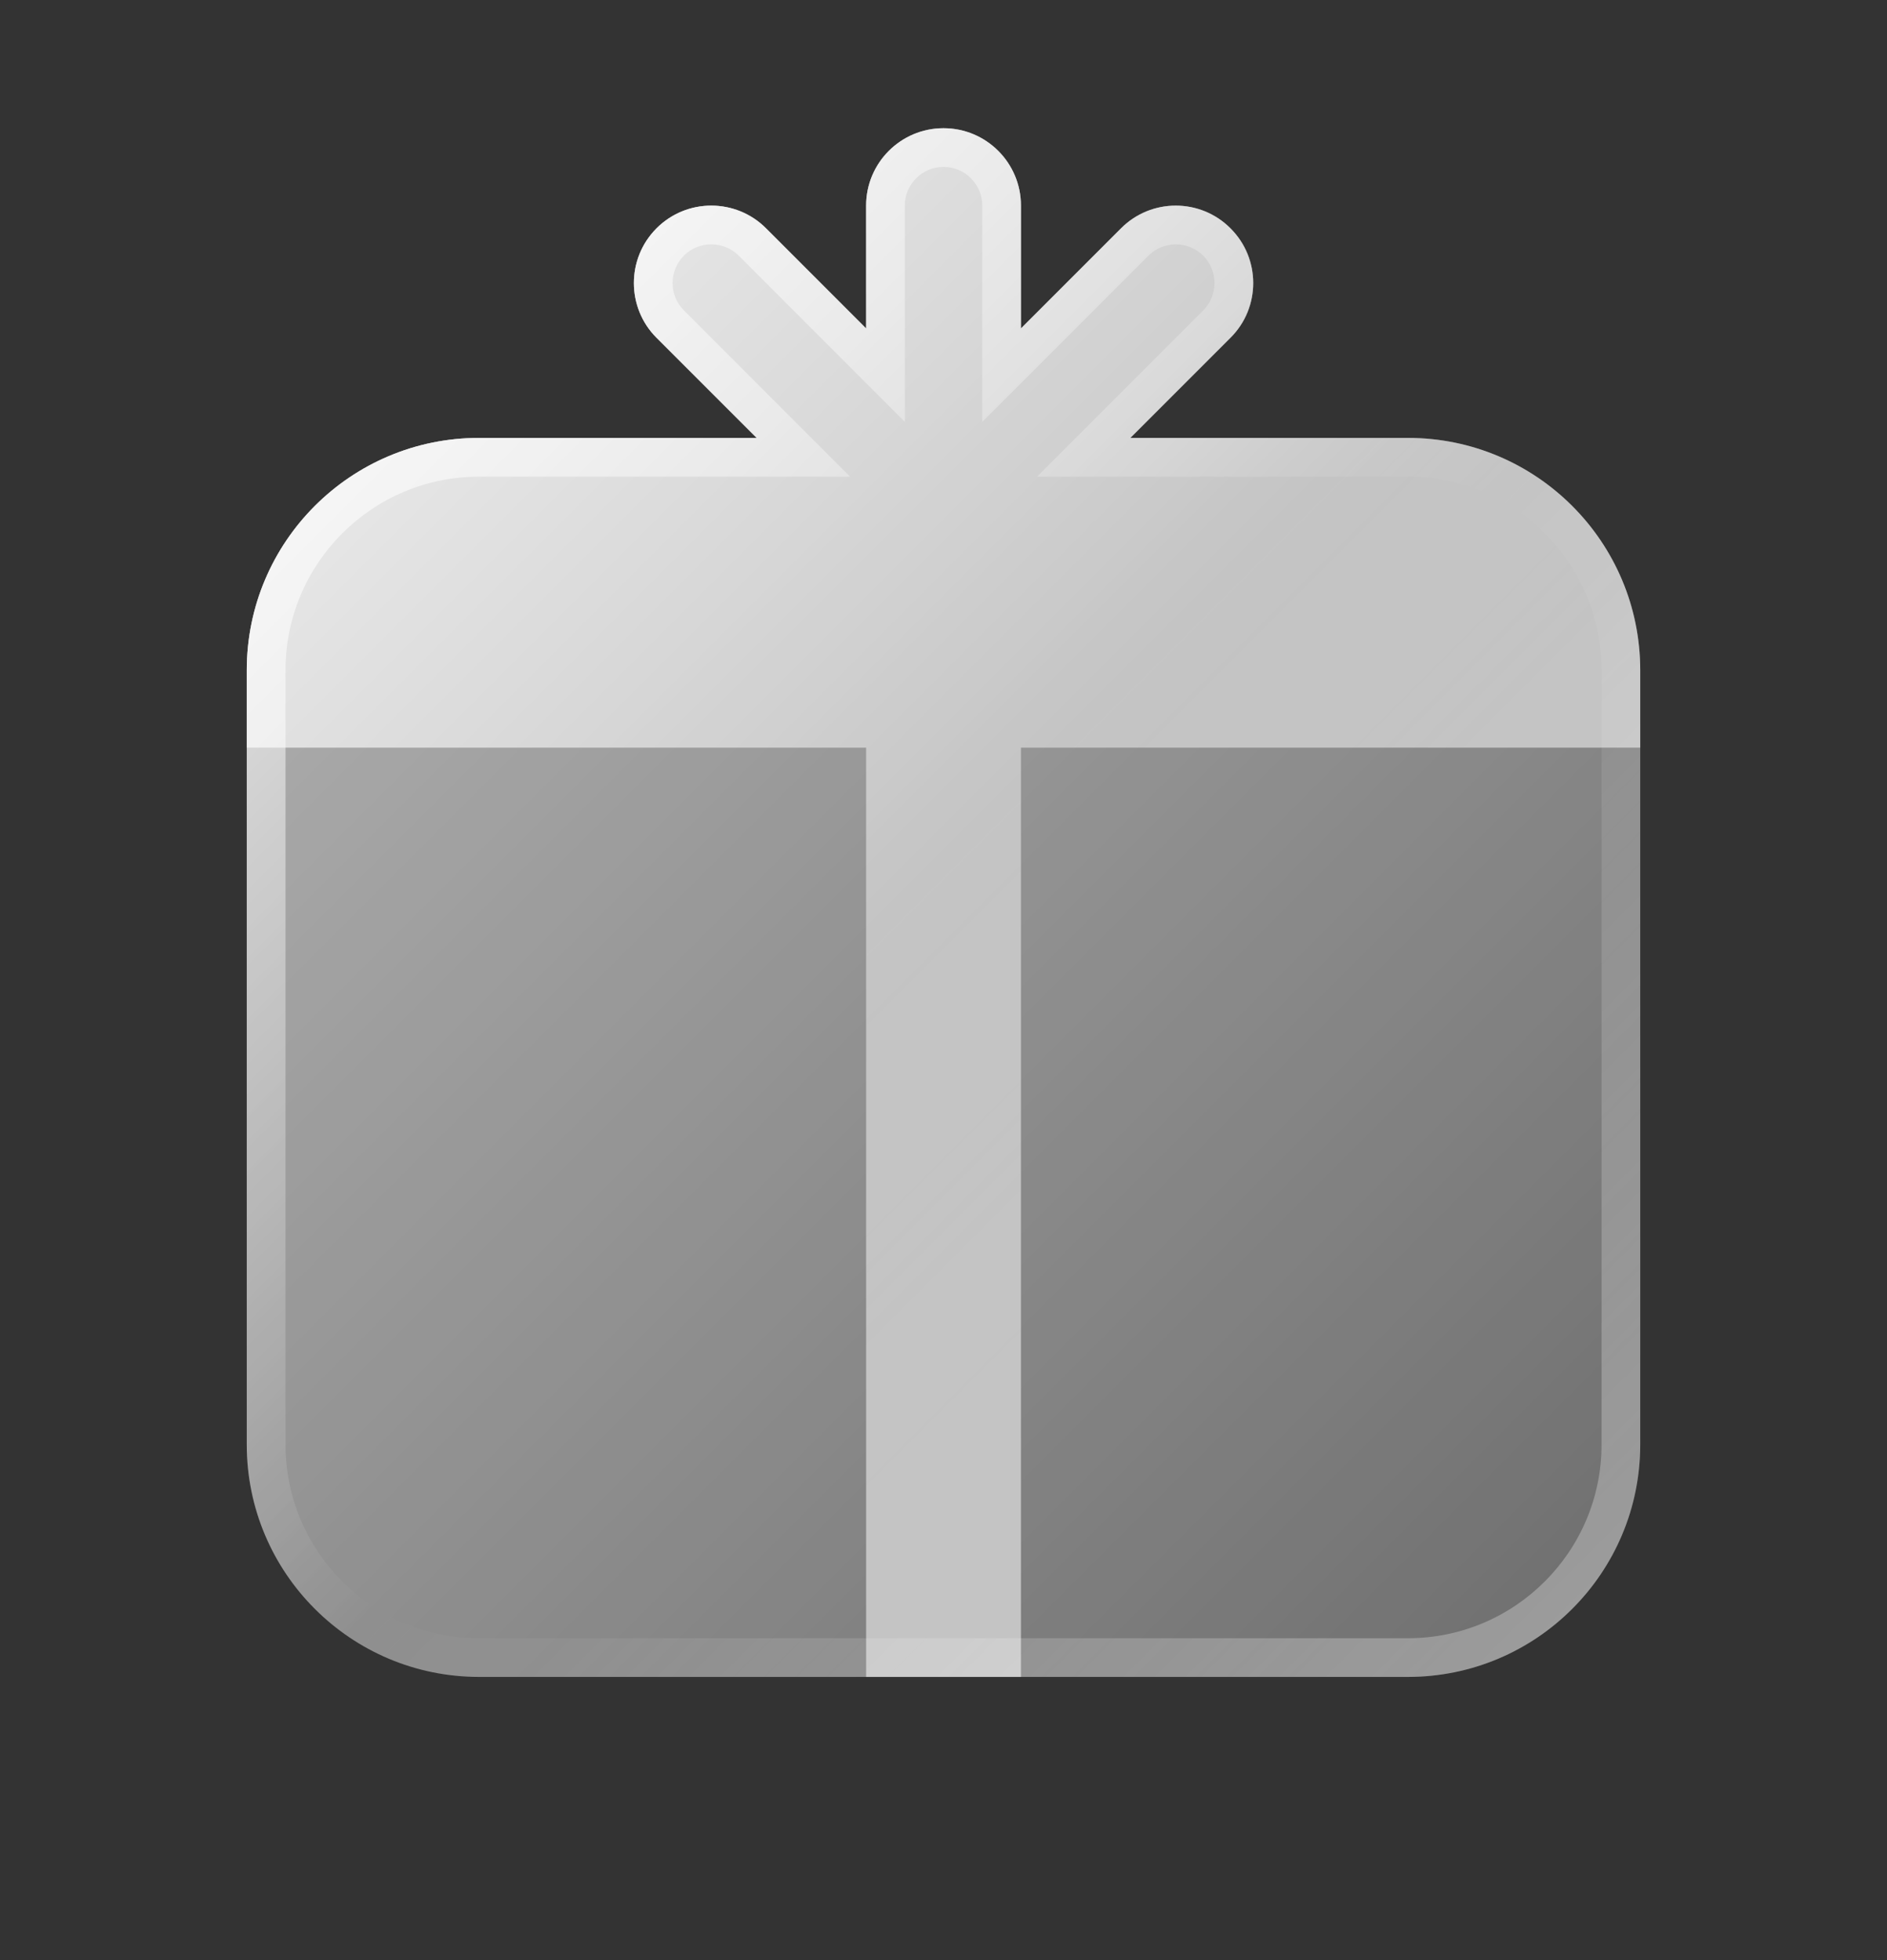 <svg width="26" height="27" viewBox="0 0 26 27" fill="none" xmlns="http://www.w3.org/2000/svg">
<rect x="0" y="0" width="26" height="27" fill="#333333" stroke="none"/>
<path d="M19.4 6.032H15.575L16.954 4.653C17.372 4.237 17.372 3.561 16.954 3.145C16.538 2.728 15.862 2.728 15.446 3.145C15.376 3.214 14.738 3.853 14.067 4.524V2.832C14.067 2.243 13.589 1.766 13 1.766C12.412 1.766 11.934 2.243 11.934 2.832C11.934 2.922 11.934 3.675 11.934 4.524L10.555 3.145C10.139 2.728 9.462 2.728 9.046 3.145C8.63 3.561 8.63 4.237 9.046 4.653C9.116 4.722 9.755 5.361 10.425 6.032H6.6C4.833 6.032 3.4 7.465 3.4 9.232V19.899C3.4 21.666 4.833 23.099 6.6 23.099H19.4C21.168 23.099 22.6 21.666 22.6 19.899V9.232C22.6 7.465 21.168 6.032 19.4 6.032Z" fill="url(#paint0_linear_4515_1403)"/>
<path d="M13 2.299C13.295 2.299 13.534 2.538 13.534 2.832V4.524V5.811L14.445 4.901L15.824 3.521C15.924 3.421 16.058 3.366 16.2 3.366C16.343 3.366 16.477 3.421 16.578 3.521C16.678 3.623 16.734 3.756 16.734 3.899C16.734 4.042 16.678 4.175 16.578 4.277L15.199 5.656L14.288 6.566H15.575H19.4C20.871 6.566 22.067 7.761 22.067 9.232V19.899C22.067 21.37 20.871 22.566 19.4 22.566H6.6C5.129 22.566 3.934 21.37 3.934 19.899V9.232C3.934 7.761 5.129 6.566 6.6 6.566H10.425H11.713L10.802 5.655L9.423 4.275C9.323 4.175 9.267 4.042 9.267 3.899C9.267 3.756 9.323 3.623 9.423 3.521C9.524 3.421 9.657 3.366 9.8 3.366C9.943 3.366 10.077 3.421 10.178 3.521L11.557 4.901L12.467 5.811V4.524V3.01V2.832C12.467 2.538 12.706 2.299 13 2.299ZM13 1.766C12.412 1.766 11.934 2.243 11.934 2.832C11.934 2.922 11.934 3.675 11.934 4.524L10.555 3.145C10.347 2.937 10.073 2.832 9.8 2.832C9.527 2.832 9.254 2.937 9.046 3.145C8.63 3.561 8.63 4.237 9.046 4.653C9.116 4.722 9.755 5.361 10.425 6.032H6.6C4.833 6.032 3.4 7.465 3.4 9.232V19.899C3.4 21.666 4.833 23.099 6.6 23.099H19.4C21.168 23.099 22.6 21.666 22.6 19.899V9.232C22.6 7.465 21.168 6.032 19.4 6.032H15.575L16.954 4.653C17.372 4.237 17.372 3.561 16.954 3.145C16.747 2.937 16.474 2.832 16.2 2.832C15.927 2.832 15.654 2.937 15.446 3.145C15.376 3.214 14.738 3.853 14.067 4.524V2.832C14.067 2.243 13.589 1.766 13 1.766Z" fill="url(#paint1_linear_4515_1403)"/>
<path d="M22.6 9.232C22.6 7.465 21.168 6.032 19.4 6.032H15.575L16.954 4.653C17.372 4.237 17.372 3.561 16.954 3.145C16.538 2.728 15.862 2.728 15.446 3.145C15.376 3.214 14.738 3.853 14.067 4.524V2.832C14.067 2.243 13.589 1.766 13 1.766C12.412 1.766 11.934 2.243 11.934 2.832C11.934 2.922 11.934 3.675 11.934 4.524L10.555 3.145C10.139 2.728 9.462 2.728 9.046 3.145C8.63 3.561 8.63 4.237 9.046 4.653C9.116 4.722 9.755 5.361 10.425 6.032H6.6C4.833 6.032 3.4 7.465 3.4 9.232V10.299H11.934V23.099H14.067V10.299H22.6V9.232Z" fill="url(#paint2_linear_4515_1403)"/>
<defs>
<linearGradient id="paint0_linear_4515_1403" x1="4.871" y1="6.437" x2="21.13" y2="22.695" gradientUnits="userSpaceOnUse">
<stop stop-color="white" stop-opacity="0.6"/>
<stop offset="1" stop-color="white" stop-opacity="0.3"/>
</linearGradient>
<linearGradient id="paint1_linear_4515_1403" x1="4.871" y1="6.437" x2="21.13" y2="22.695" gradientUnits="userSpaceOnUse">
<stop stop-color="white" stop-opacity="0.6"/>
<stop offset="0.493" stop-color="white" stop-opacity="0"/>
<stop offset="0.997" stop-color="white" stop-opacity="0.3"/>
</linearGradient>
<linearGradient id="paint2_linear_4515_1403" x1="6.535" y1="4.771" x2="19.465" y2="17.701" gradientUnits="userSpaceOnUse">
<stop stop-color="white" stop-opacity="0.7"/>
<stop offset="0.519" stop-color="white" stop-opacity="0.45"/>
<stop offset="1" stop-color="white" stop-opacity="0.55"/>
</linearGradient>
</defs>
</svg>

